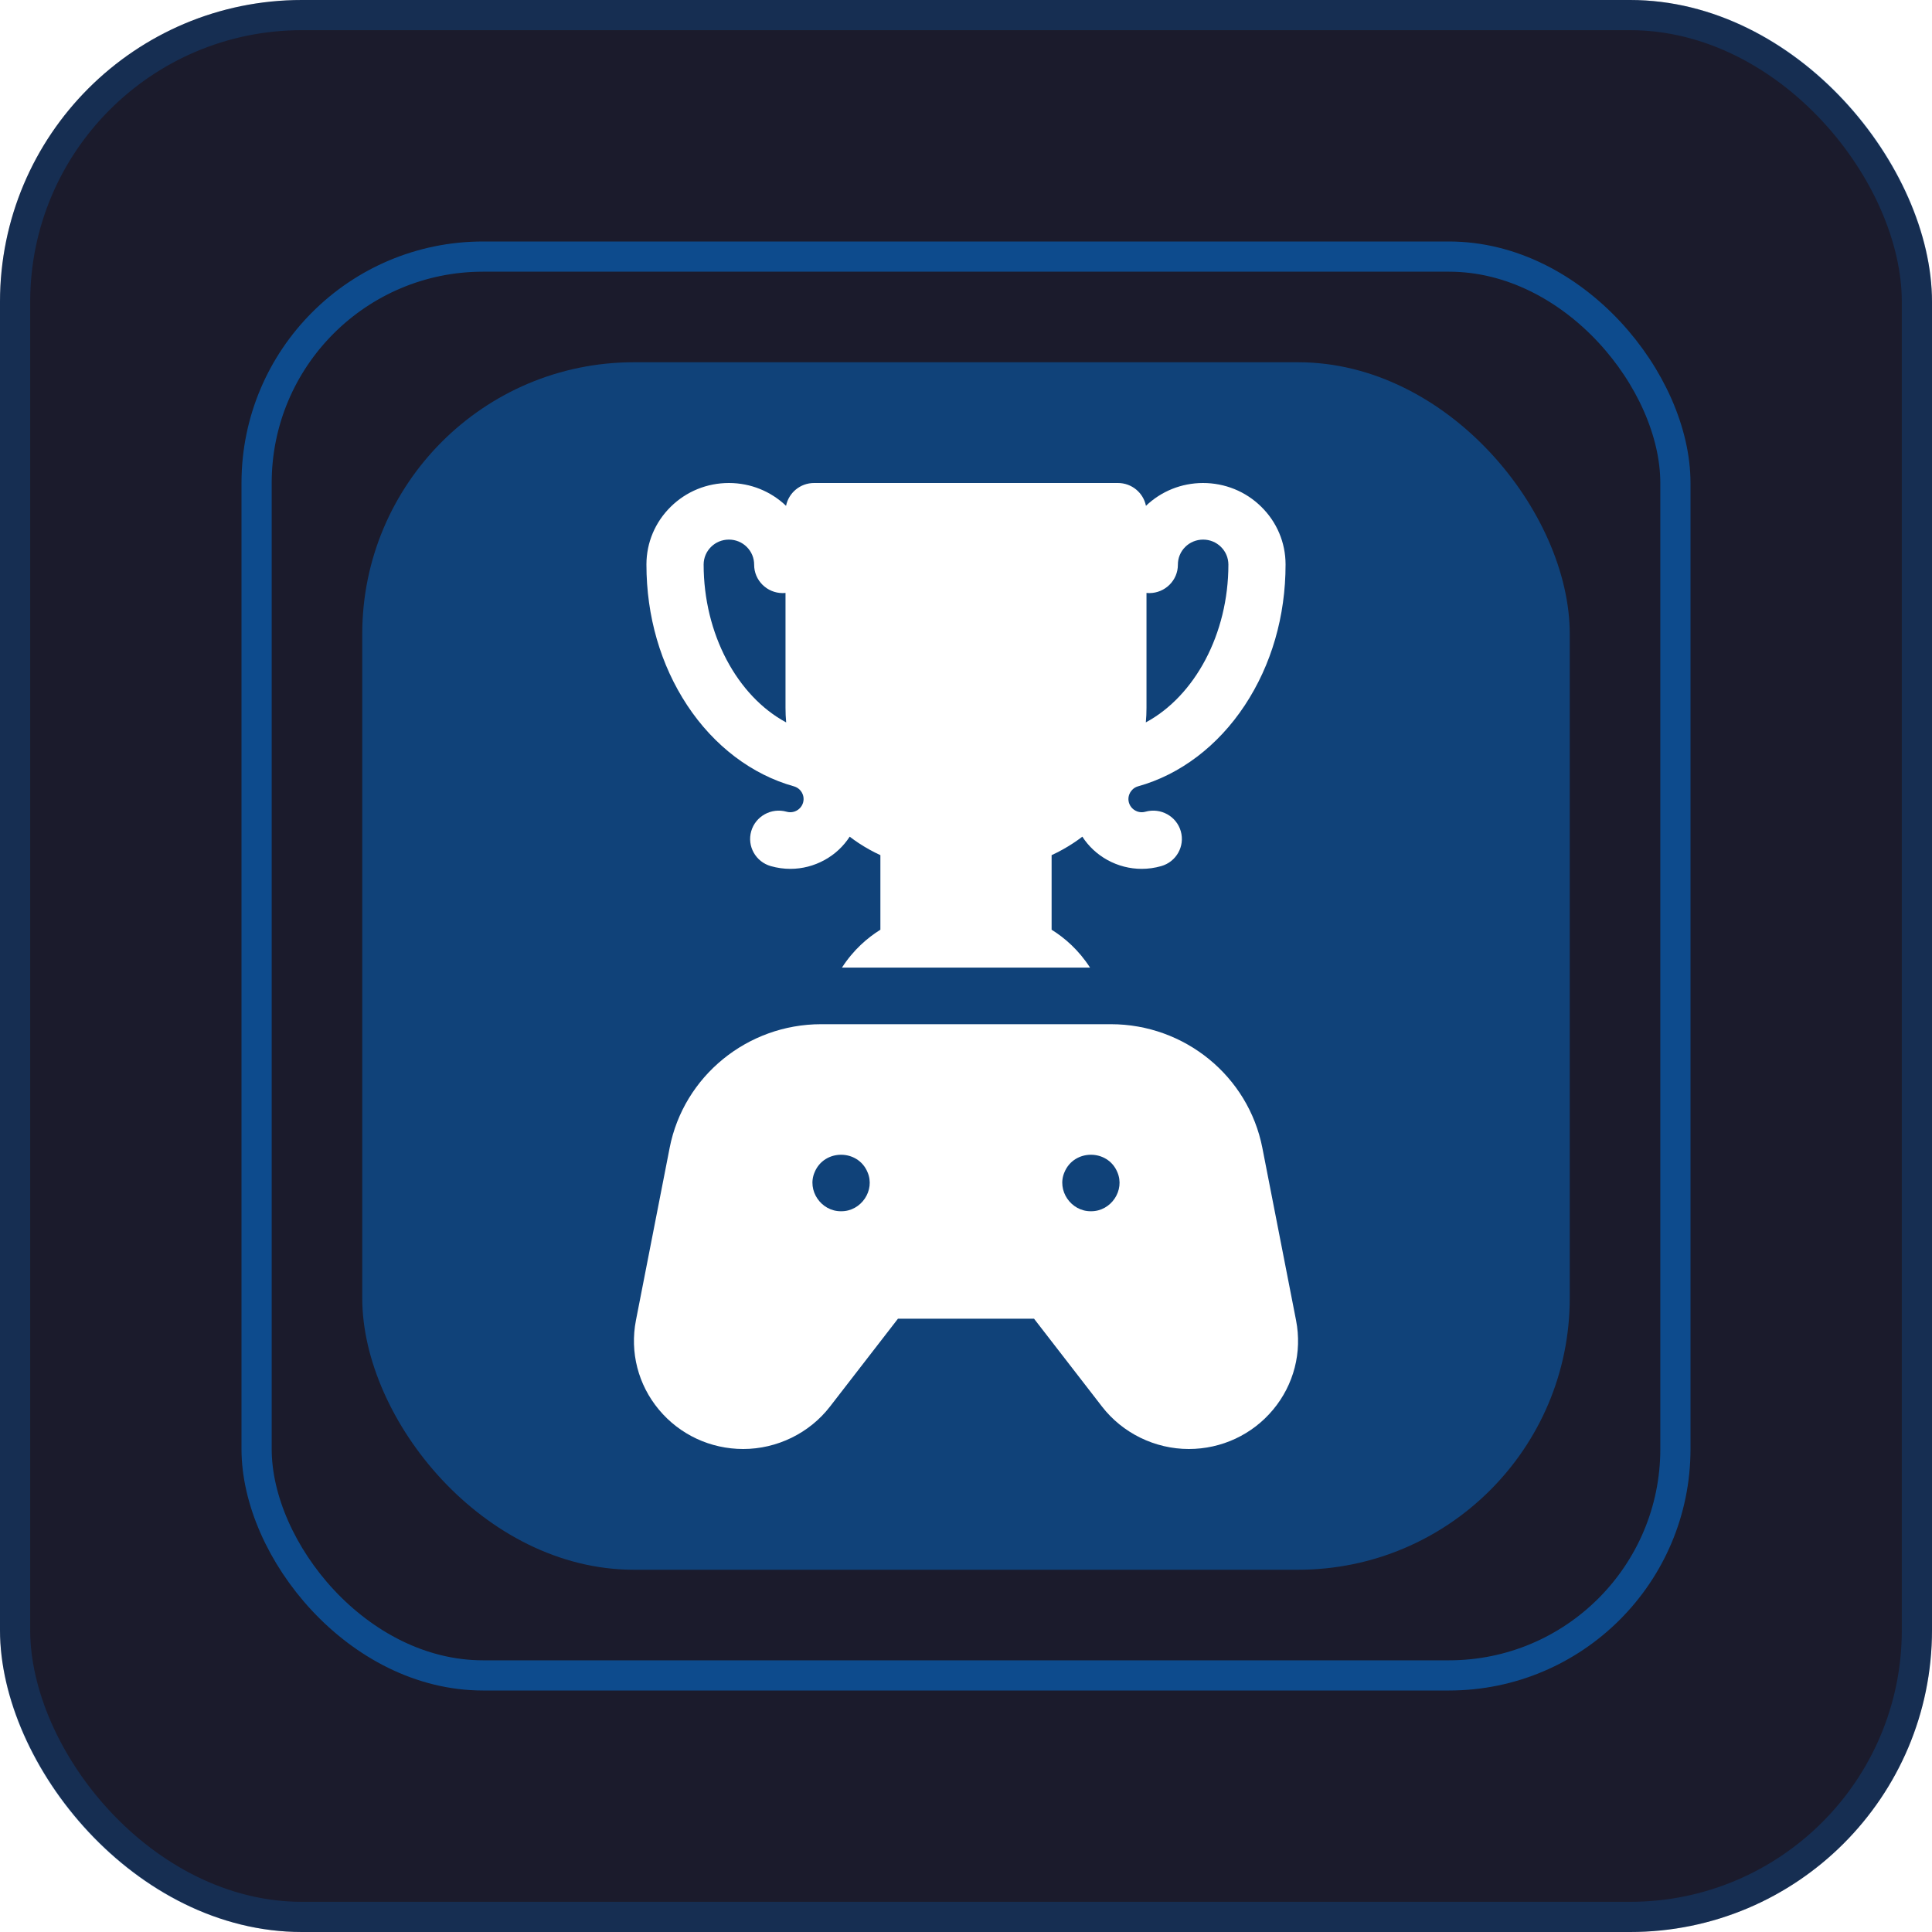 <svg width="64" height="64" viewBox="0 0 64 64" fill="none" xmlns="http://www.w3.org/2000/svg">
    <g clip-path="url(#clip0_6654_40315)">
        <rect width="64" height="64" rx="10" fill="#1B1B2C"/>
        <g opacity="0.4" filter="url(#filter0_f_6654_40315)">
            <rect x="12" y="12" width="40" height="40" rx="9" fill="#007CEE"/>
        </g>
        <rect opacity="0.5" x="8.5" y="8.5" width="47" height="47" rx="7.5" stroke="#007CEE"/>
        <rect opacity="0.2" x="0.5" y="0.5" width="63" height="63" rx="9.5" stroke="#007CEE"/>
        <path d="M36.8 33.928C39.243 33.928 41.353 35.651 41.817 38.024L42.934 43.74C43.139 44.793 42.862 45.871 42.172 46.698C41.482 47.526 40.464 48 39.38 48C38.26 48 37.186 47.475 36.506 46.595L34.254 43.684H29.746L27.494 46.595C26.814 47.475 25.74 48 24.62 48C23.536 48 22.518 47.526 21.828 46.698C21.138 45.871 20.861 44.792 21.066 43.739L22.183 38.024C22.646 35.651 24.757 33.928 27.201 33.928H36.8ZM28.737 38.828C28.417 38.061 27.307 38.061 26.987 38.828C26.723 39.432 27.2 40.132 27.863 40.124C28.525 40.132 29.001 39.431 28.737 38.828ZM37.013 38.828C36.694 38.061 35.583 38.061 35.263 38.828C34.999 39.432 35.476 40.132 36.139 40.124C36.802 40.131 37.276 39.432 37.013 38.828ZM24.155 16C24.864 16.003 25.53 16.271 26.039 16.756C26.125 16.325 26.508 16 26.968 16H37.032C37.492 16 37.875 16.325 37.961 16.756C38.47 16.271 39.136 16.003 39.845 16C40.573 15.999 41.262 16.276 41.779 16.785C42.297 17.293 42.584 17.971 42.586 18.692V18.702C42.586 20.413 42.119 22.026 41.235 23.365C40.349 24.708 39.093 25.661 37.699 26.048C37.549 26.09 37.471 26.197 37.437 26.256C37.404 26.315 37.354 26.436 37.397 26.588C37.441 26.739 37.548 26.818 37.608 26.851C37.667 26.884 37.791 26.933 37.944 26.889C38.447 26.748 38.972 27.037 39.115 27.535C39.258 28.033 38.966 28.551 38.463 28.692C38.251 28.752 38.035 28.782 37.82 28.782C37.427 28.782 37.038 28.683 36.685 28.489C36.343 28.3 36.06 28.035 35.854 27.716C35.756 27.791 35.655 27.863 35.551 27.931C35.323 28.081 35.084 28.214 34.836 28.328V30.798C35.265 31.066 35.73 31.465 36.109 32.053H27.891C28.27 31.465 28.735 31.066 29.164 30.798V28.328C28.916 28.214 28.677 28.081 28.449 27.931C28.346 27.863 28.245 27.791 28.147 27.716C27.941 28.035 27.658 28.3 27.315 28.489C26.962 28.683 26.574 28.782 26.181 28.782C25.966 28.782 25.75 28.752 25.537 28.692C25.034 28.55 24.742 28.033 24.885 27.535C25.028 27.037 25.553 26.748 26.056 26.889C26.209 26.933 26.333 26.884 26.393 26.851C26.452 26.818 26.559 26.739 26.603 26.588C26.646 26.437 26.597 26.315 26.564 26.256C26.531 26.197 26.451 26.091 26.298 26.048C24.907 25.661 23.651 24.708 22.765 23.365C21.881 22.026 21.414 20.413 21.414 18.702V18.694C21.416 17.972 21.703 17.294 22.221 16.785C22.736 16.279 23.419 16 24.145 16H24.155ZM24.145 17.875C23.923 17.875 23.713 17.96 23.556 18.115C23.397 18.271 23.31 18.479 23.309 18.7C23.309 21 24.42 23.059 26.043 23.931C26.028 23.772 26.021 23.61 26.021 23.447V19.642C25.991 19.645 25.96 19.647 25.93 19.647H25.926C25.403 19.645 24.98 19.223 24.982 18.706C24.983 18.485 24.896 18.276 24.739 18.119C24.582 17.962 24.372 17.876 24.149 17.875H24.145ZM39.853 17.875C39.629 17.876 39.418 17.962 39.261 18.119C39.104 18.276 39.018 18.485 39.019 18.706C39.021 19.223 38.597 19.645 38.074 19.647H38.07C38.04 19.647 38.009 19.645 37.979 19.642V23.448C37.979 23.61 37.972 23.771 37.957 23.93C39.58 23.057 40.692 20.999 40.692 18.702C40.691 18.479 40.603 18.271 40.444 18.115C40.286 17.96 40.077 17.875 39.855 17.875H39.853Z" fill="white"/>
    </g>
    <defs>
        <filter id="filter0_f_6654_40315" x="-8" y="-8" width="80" height="80" filterUnits="userSpaceOnUse" color-interpolation-filters="sRGB">
            <feFlood flood-opacity="0" result="BackgroundImageFix"/>
            <feBlend mode="normal" in="SourceGraphic" in2="BackgroundImageFix" result="shape"/>
            <feGaussianBlur stdDeviation="10" result="effect1_foregroundBlur_6654_40315"/>
        </filter>
        <clipPath id="clip0_6654_40315">
            <rect width="64" height="64" fill="white"/>
        </clipPath>
    </defs>
</svg>
